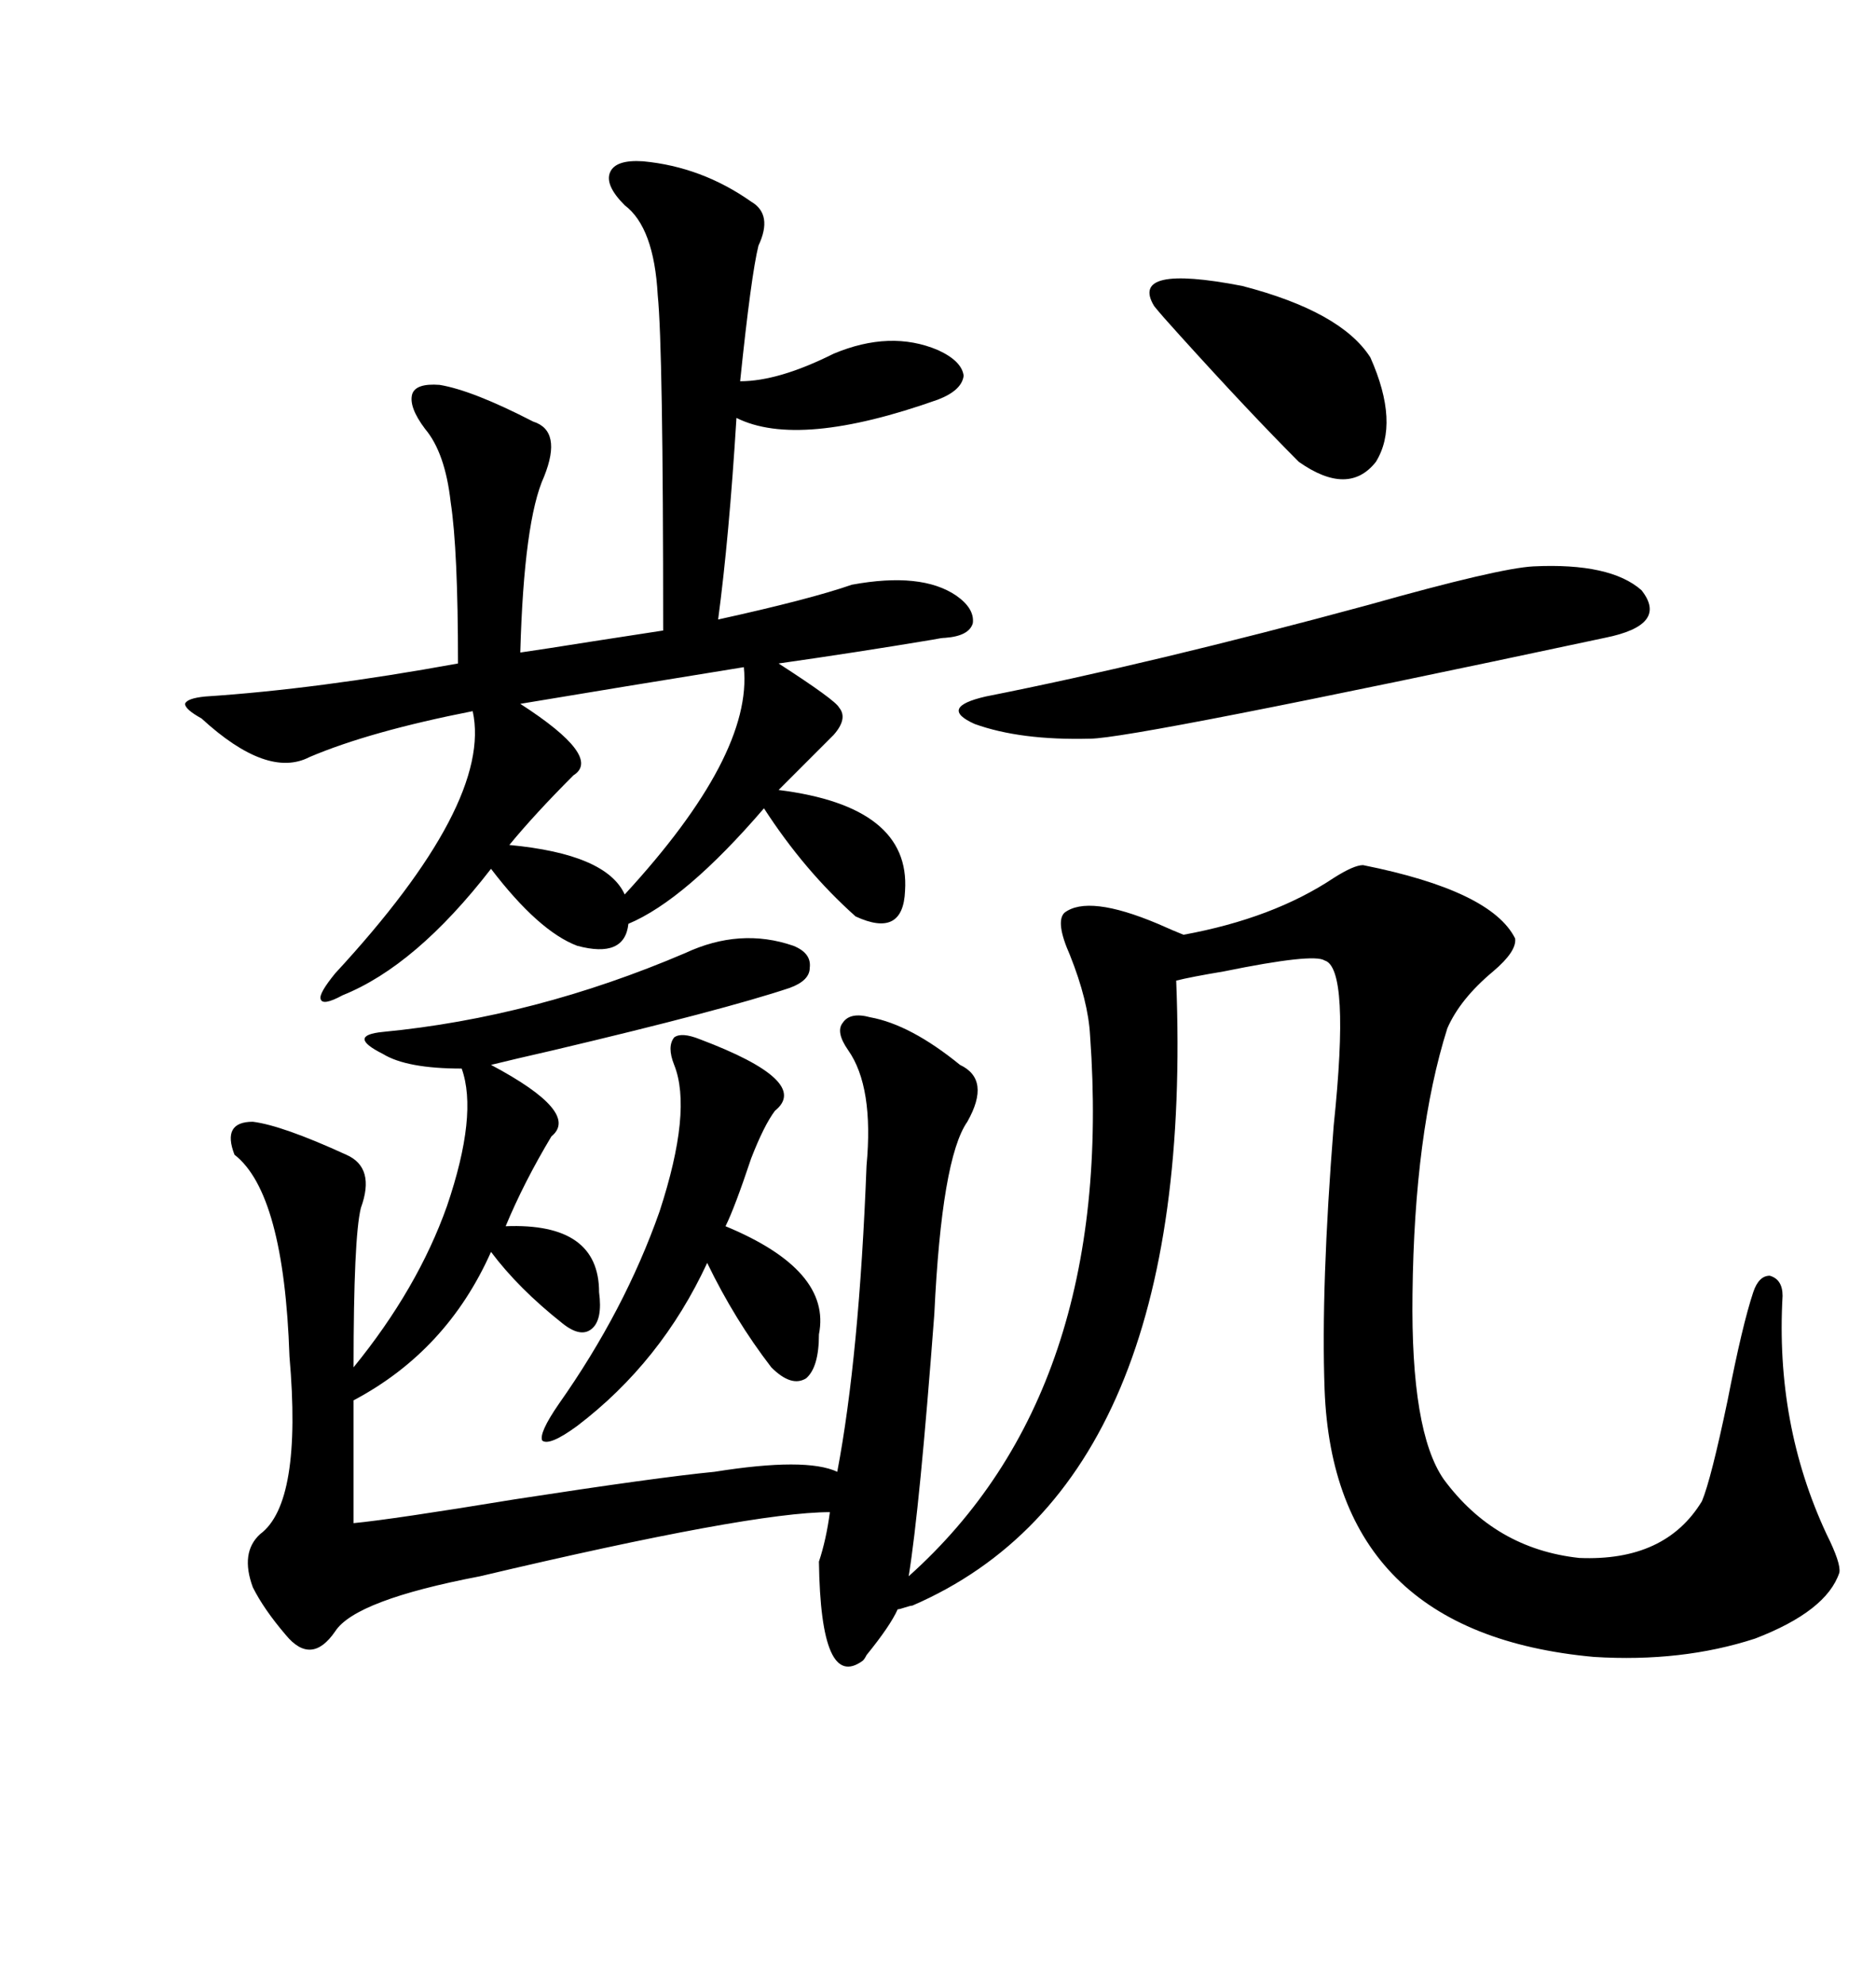 <svg xmlns="http://www.w3.org/2000/svg" xmlns:xlink="http://www.w3.org/1999/xlink" width="300" height="317.285"><path d="M135.64 167.87L135.64 167.87Q133.59 164.94 134.77 163.48L134.77 163.48Q135.94 161.72 139.16 162.60L139.16 162.60Q145.61 163.77 153.52 170.21L153.52 170.21Q158.50 172.56 154.69 179.30L154.69 179.30Q150.59 185.16 149.41 210.06L149.41 210.06Q147.07 241.11 145.31 251.95L145.31 251.95Q178.42 222.36 174.32 165.53L174.32 165.53Q174.02 159.96 171.09 152.64L171.09 152.64Q168.75 147.36 170.21 145.90L170.21 145.90Q174.02 142.97 185.16 147.66L185.16 147.66Q187.79 148.83 189.26 149.41L189.26 149.41Q203.61 146.78 213.28 140.33L213.28 140.33Q216.50 138.28 217.97 138.28L217.97 138.28Q238.48 142.38 242.29 150L242.29 150Q242.58 152.05 238.77 155.27L238.77 155.27Q233.50 159.67 231.45 164.36L231.45 164.36Q226.17 181.05 225.88 206.84L225.88 206.84Q225.59 228.81 230.86 236.43L230.86 236.43Q239.06 247.56 252.54 249.02L252.54 249.02Q266.31 249.61 272.17 239.94L272.17 239.94Q273.63 236.43 276.27 223.83L276.27 223.83Q278.61 211.82 280.37 206.54L280.37 206.54Q281.25 203.91 283.01 203.91L283.01 203.91Q285.06 204.49 285.06 207.13L285.06 207.13Q283.89 227.64 292.09 245.21L292.09 245.21Q294.43 249.90 294.14 251.37L294.14 251.37Q292.09 257.52 280.66 261.91L280.66 261.91Q268.95 265.72 254.88 264.84L254.88 264.84Q213.28 261.04 211.82 222.07L211.82 222.07Q211.23 205.66 213.28 179.88L213.28 179.88Q215.92 154.69 211.82 153.52L211.82 153.52Q210.06 152.34 195.70 155.27L195.70 155.27Q190.43 156.15 188.09 156.74L188.09 156.74Q191.31 237.01 145.90 256.64L145.90 256.64Q145.61 256.64 144.73 256.93L144.73 256.93Q143.85 257.23 143.55 257.23L143.55 257.23Q142.38 259.86 138.57 264.55L138.57 264.55Q138.28 265.14 137.99 265.43L137.99 265.43Q131.25 270.41 130.96 249.61L130.96 249.61Q132.13 246.09 132.71 241.70L132.71 241.70Q120.12 241.70 76.76 251.95L76.76 251.95Q56.84 255.76 53.61 260.74L53.61 260.74Q49.80 266.31 45.70 261.33L45.70 261.33Q42.19 257.23 40.43 253.71L40.43 253.71Q38.38 248.14 41.60 245.21L41.60 245.21Q48.34 240.23 46.29 216.80L46.29 216.80Q45.41 190.72 37.50 184.57L37.50 184.57Q35.45 179.30 40.43 179.30L40.43 179.30Q45.12 179.88 55.37 184.57L55.37 184.57Q60.06 186.62 57.71 193.07L57.71 193.07Q56.54 197.75 56.54 218.55L56.54 218.55Q66.80 205.96 71.48 192.77L71.48 192.77Q76.46 178.13 73.83 170.80L73.83 170.80Q65.04 170.80 61.23 168.46L61.23 168.46Q58.30 166.99 58.30 166.11L58.30 166.11Q58.30 165.23 61.23 164.94L61.23 164.94Q85.55 162.60 109.57 152.34L109.57 152.34Q118.36 148.24 126.86 151.17L126.86 151.17Q129.79 152.34 129.49 154.69L129.49 154.69Q129.49 156.74 126.27 157.91L126.27 157.91Q115.72 161.43 88.48 167.87L88.48 167.87Q82.03 169.34 78.52 170.21L78.52 170.21Q92.87 177.83 88.18 181.64L88.18 181.64Q83.79 188.96 80.86 196.00L80.86 196.00Q95.80 195.41 95.80 206.54L95.80 206.54Q96.39 210.94 94.63 212.40L94.63 212.40Q92.87 213.87 89.94 211.52L89.94 211.52Q82.91 205.96 78.52 200.10L78.52 200.10Q71.48 215.92 56.54 223.83L56.54 223.83L56.54 243.46Q62.70 242.87 82.32 239.65L82.32 239.65Q105.18 236.13 114.26 235.25L114.26 235.25Q128.91 232.91 133.89 235.25L133.89 235.25Q137.40 216.80 138.57 186.33L138.57 186.33Q139.75 173.73 135.64 167.87ZM102.83 25.78L102.83 25.78Q112.21 26.66 120.12 32.23L120.12 32.23Q123.63 34.28 121.29 39.26L121.29 39.26Q120.12 43.95 118.36 60.94L118.36 60.94Q124.51 60.94 133.30 56.54L133.30 56.54Q142.38 52.73 150 55.96L150 55.96Q153.81 57.71 154.10 60.06L154.10 60.06Q153.81 62.40 150 63.87L150 63.87Q127.73 71.78 117.77 66.80L117.77 66.80Q116.60 85.84 114.84 99.02L114.84 99.02Q129.49 95.80 136.23 93.46L136.23 93.46Q147.36 91.41 152.93 95.21L152.93 95.21Q155.86 97.27 155.57 99.61L155.57 99.61Q154.98 101.66 151.17 101.95L151.17 101.95Q150.59 101.95 149.12 102.25L149.12 102.25Q136.82 104.30 124.51 106.05L124.51 106.05Q133.59 111.91 134.18 113.09L134.18 113.09Q135.64 114.84 133.30 117.48L133.30 117.48L124.51 126.27Q145.61 128.91 144.73 142.38L144.73 142.38Q144.43 150 136.82 146.48L136.82 146.48Q128.61 139.16 122.17 129.20L122.17 129.20Q109.57 143.85 100.49 147.66L100.49 147.66Q99.90 153.22 92.29 151.17L92.29 151.17Q86.13 148.83 78.52 138.87L78.52 138.87Q66.50 154.39 54.79 159.08L54.79 159.08Q51.56 160.84 51.27 159.67L51.27 159.67Q50.98 158.79 53.61 155.57L53.61 155.57Q78.81 128.32 75.59 113.67L75.59 113.67Q59.18 116.89 49.51 121.00L49.51 121.00Q42.77 124.51 32.23 114.84L32.23 114.84Q29.59 113.38 29.59 112.50L29.59 112.50Q29.88 111.62 32.81 111.33L32.81 111.33Q50.68 110.16 73.24 106.05L73.24 106.05Q73.24 87.89 72.07 80.27L72.07 80.27Q71.19 72.36 67.97 68.55L67.97 68.55Q65.33 65.04 65.92 62.99L65.92 62.99Q66.50 61.23 70.31 61.52L70.31 61.52Q75.59 62.40 85.25 67.38L85.25 67.38Q89.94 68.85 87.01 76.17L87.01 76.17Q83.79 83.20 83.20 104.30L83.20 104.30Q87.30 103.71 94.63 102.54L94.63 102.54Q102.25 101.37 106.05 100.78L106.05 100.78Q106.05 55.66 105.18 47.17L105.18 47.17Q104.59 36.33 99.90 32.81L99.90 32.81Q96.68 29.59 97.56 27.54L97.56 27.54Q98.44 25.49 102.83 25.78ZM245.21 90.53L245.21 90.53Q257.52 89.94 262.50 94.34L262.50 94.34Q266.89 99.90 256.64 101.95L256.64 101.95Q181.05 118.07 174.32 118.07L174.32 118.07Q163.18 118.36 155.86 115.72L155.86 115.72Q150 113.09 157.62 111.33L157.62 111.33Q184.28 106.05 218.85 96.68L218.85 96.68Q239.65 90.82 245.21 90.53ZM111.91 166.11L111.91 166.11Q129.79 172.85 123.93 177.54L123.93 177.54Q122.17 179.88 120.12 185.16L120.12 185.16Q117.48 193.07 116.02 196.00L116.02 196.00Q133.01 203.03 130.96 213.28L130.96 213.28Q130.96 218.55 128.91 220.31L128.91 220.31Q126.56 221.78 123.34 218.55L123.34 218.55Q117.48 210.94 113.09 201.86L113.09 201.86Q105.76 217.68 92.29 227.93L92.29 227.93Q87.89 231.15 86.72 230.27L86.72 230.27Q86.13 229.10 89.36 224.41L89.36 224.41Q99.90 209.47 105.47 193.65L105.47 193.65Q110.74 177.54 107.81 170.21L107.81 170.21Q106.64 167.29 107.81 165.82L107.81 165.82Q108.98 164.94 111.91 166.11ZM118.95 106.64L118.95 106.64Q99.02 109.86 83.20 112.50L83.20 112.50Q96.39 121.00 91.70 123.93L91.70 123.93Q85.55 130.08 81.45 135.06L81.45 135.06Q96.97 136.52 99.90 142.97L99.90 142.97Q120.41 120.70 118.95 106.64ZM184.57 48.93L184.57 48.93Q180.47 42.19 198.63 45.70L198.63 45.70Q214.45 49.80 219.14 57.13L219.14 57.13Q223.83 67.68 220.02 73.83L220.02 73.83Q215.63 79.39 207.71 73.83L207.71 73.83Q199.80 65.92 188.67 53.61L188.67 53.61Q185.74 50.39 184.57 48.93Z"/></svg>

